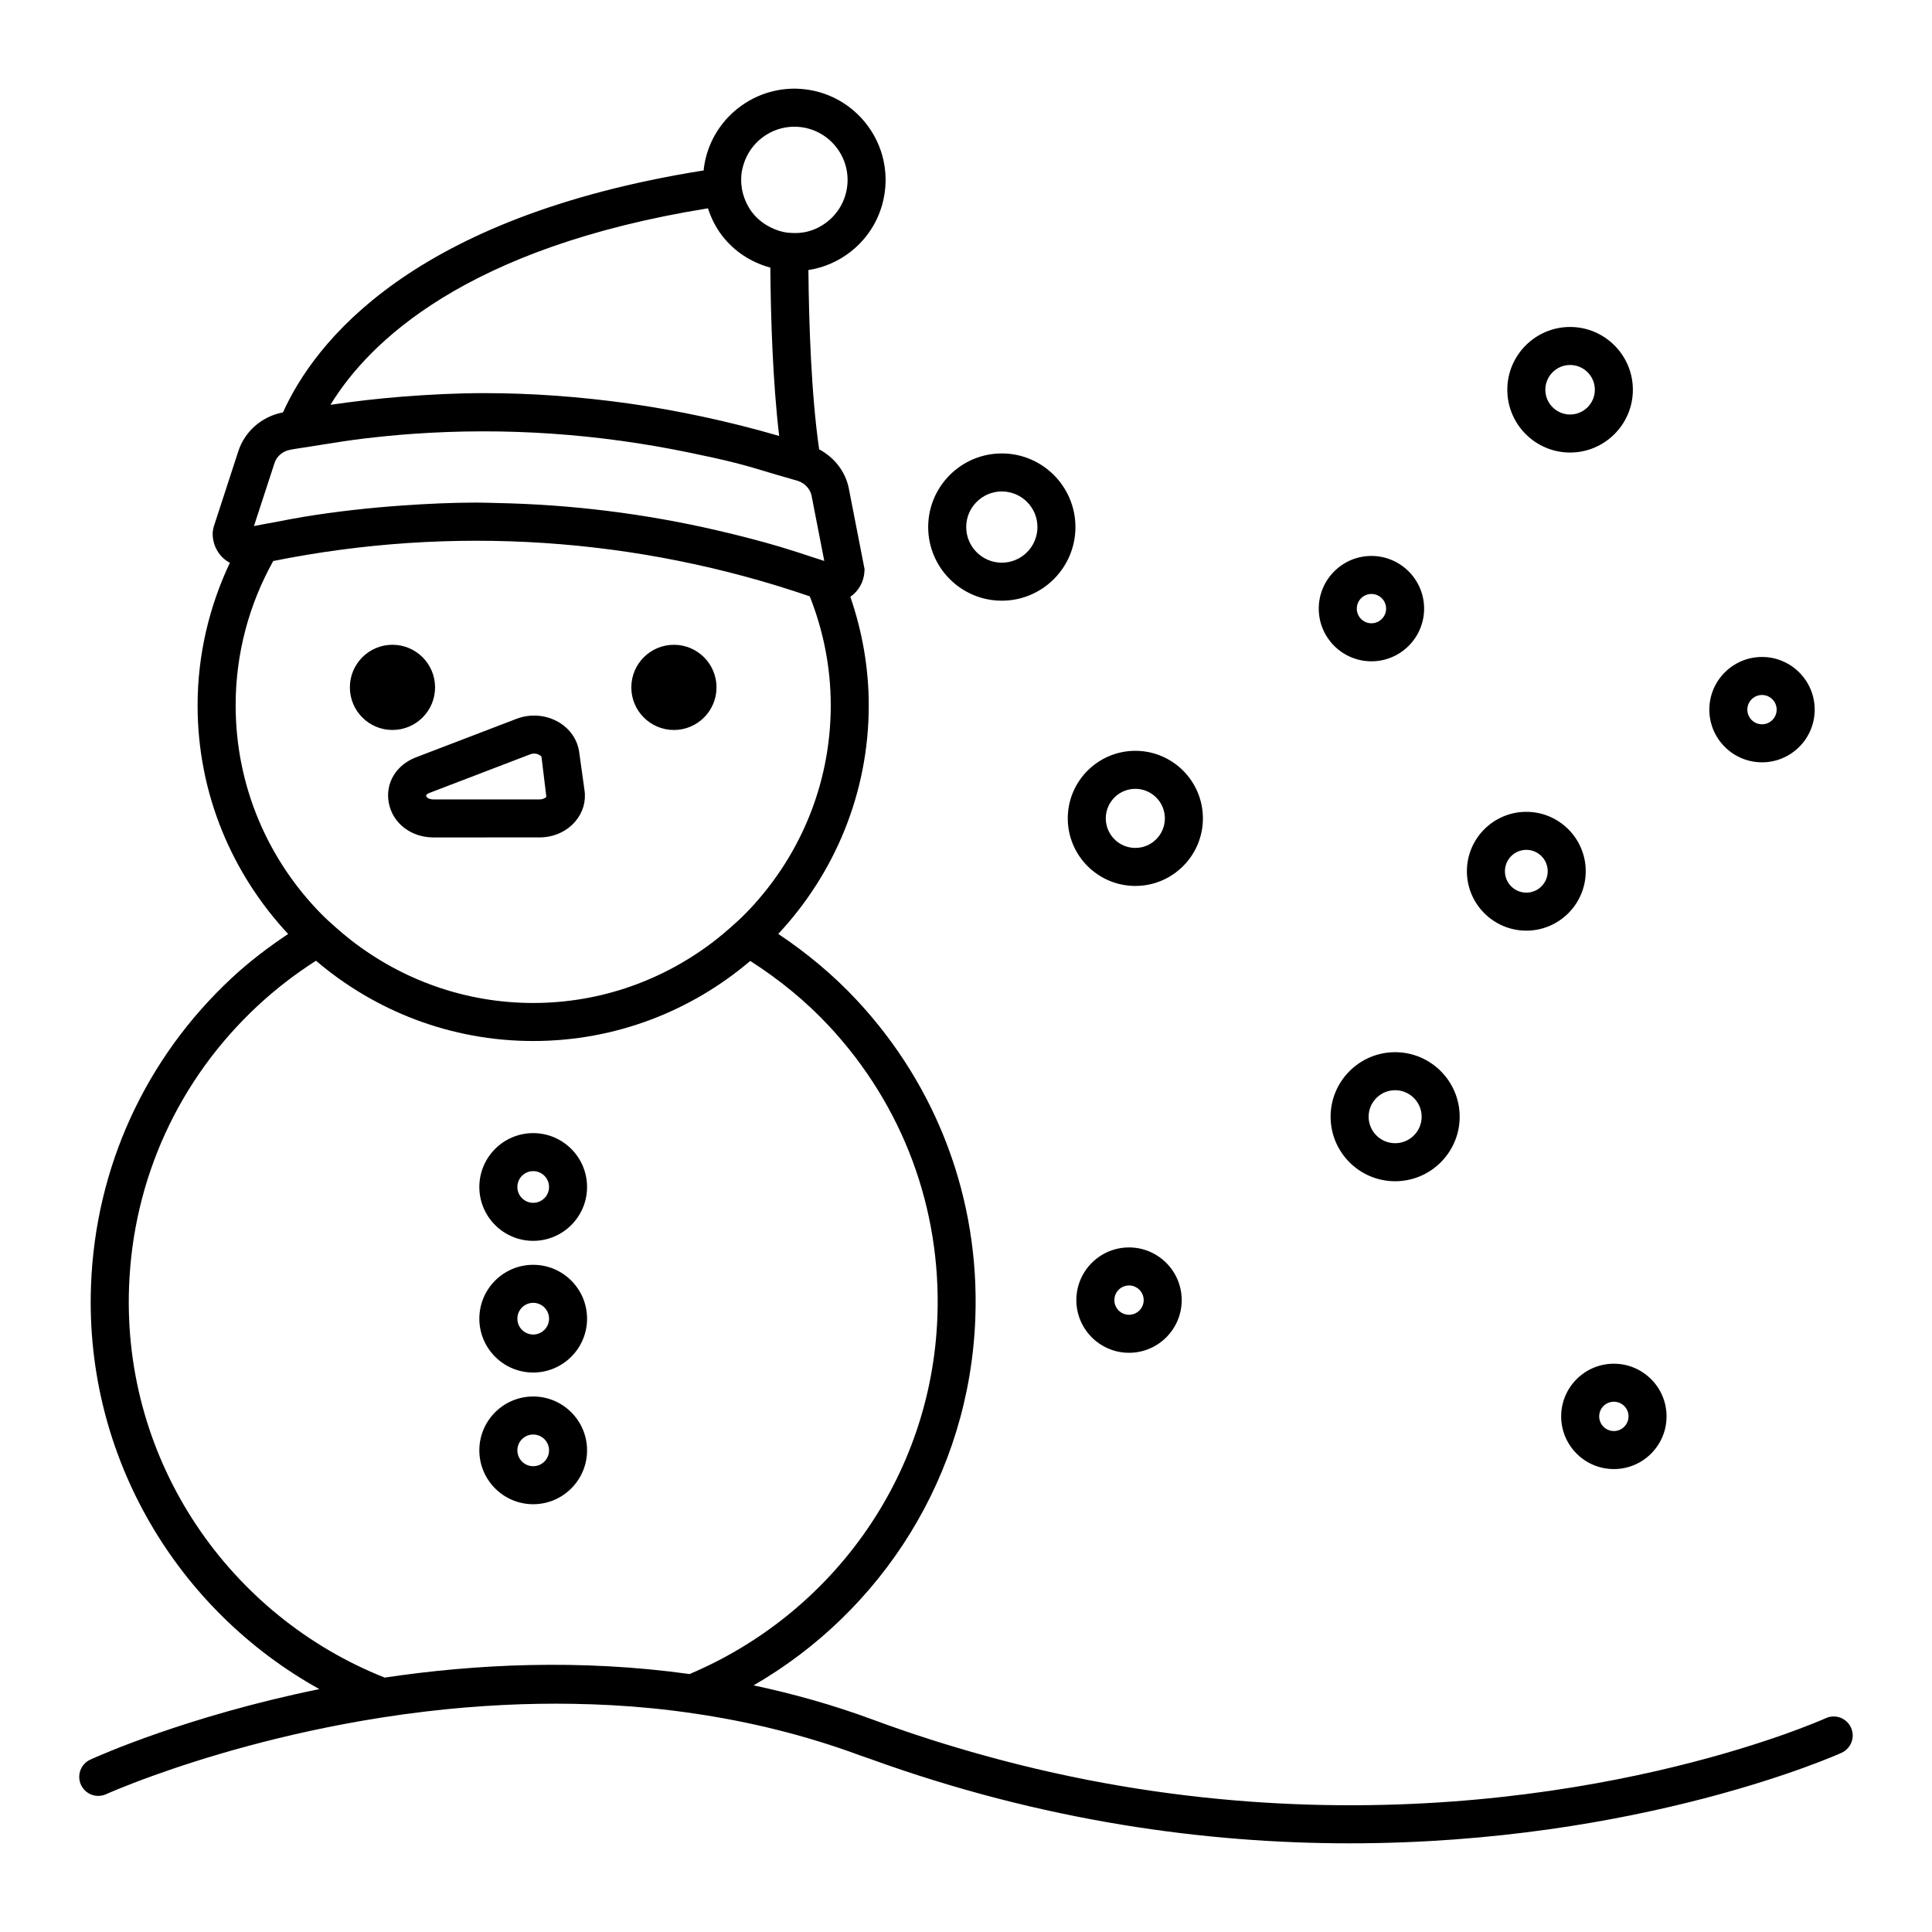 <?xml version="1.0" encoding="UTF-8"?>
<!-- The Best Svg Icon site in the world: iconSvg.co, Visit us! https://iconsvg.co -->
<svg fill="#000000" width="800px" height="800px" version="1.1" viewBox="144 144 512 512" xmlns="http://www.w3.org/2000/svg">
 <path d="m236.72 326.16c0-6.234 5.055-11.289 11.289-11.289 6.234 0 11.289 5.055 11.289 11.289s-5.055 11.289-11.289 11.289c-6.234 0.004-11.289-5.051-11.289-11.289zm85.875 11.293c6.234 0 11.289-5.055 11.289-11.289s-5.055-11.289-11.289-11.289-11.289 5.055-11.289 11.289 5.055 11.289 11.289 11.289zm-68.359 7.25 26.656-10.211c3.672-1.402 7.848-1.062 11.188 0.906 2.981 1.758 4.949 4.625 5.402 7.867l1.426 10.211c0.422 2.996-0.473 5.949-2.519 8.301-2.293 2.637-5.727 4.148-9.418 4.148l-28.074 0.008c-5.984 0-10.867-3.785-11.871-9.203-0.957-5.176 1.941-10.008 7.211-12.027zm2.695 10.191c0.086 0.465 0.738 0.961 1.965 0.961h28.082c0.895 0 1.523-0.355 1.812-0.684l-1.277-10.508c-0.023-0.172-0.242-0.402-0.547-0.582-0.555-0.328-1.5-0.551-2.465-0.172l-26.652 10.207c-0.234 0.082-0.988 0.402-0.918 0.777zm14.098 103.67c0-7.871 6.402-14.277 14.273-14.277 7.871 0 14.277 6.406 14.277 14.277s-6.406 14.273-14.277 14.273c-7.871 0-14.273-6.398-14.273-14.273zm10.078 0c0 2.312 1.883 4.195 4.195 4.195 2.316 0 4.203-1.883 4.203-4.195 0-2.316-1.883-4.203-4.203-4.203-2.312 0.004-4.195 1.887-4.195 4.203zm-10.078 34.895c0-7.871 6.402-14.273 14.273-14.273 7.871 0 14.277 6.402 14.277 14.273 0 7.871-6.406 14.277-14.277 14.277-7.871 0-14.273-6.406-14.273-14.277zm10.078 0c0 2.316 1.883 4.203 4.195 4.203 2.316 0 4.203-1.883 4.203-4.203 0-2.312-1.883-4.195-4.203-4.195-2.312 0-4.195 1.883-4.195 4.195zm-10.078 34.898c0-7.871 6.402-14.273 14.273-14.273 7.871 0 14.277 6.402 14.277 14.273 0 7.871-6.406 14.277-14.277 14.277-7.871 0-14.273-6.406-14.273-14.277zm10.078 0c0 2.316 1.883 4.203 4.195 4.203 2.316 0 4.203-1.883 4.203-4.203 0-2.312-1.883-4.195-4.203-4.195-2.312-0.004-4.195 1.883-4.195 4.195zm108.87-244.68c0-10.762 8.754-19.512 19.512-19.512 10.762 0 19.512 8.754 19.512 19.512 0 10.762-8.754 19.512-19.512 19.512s-19.512-8.754-19.512-19.512zm10.078 0c0 5.203 4.231 9.438 9.438 9.438s9.438-4.234 9.438-9.438-4.231-9.438-9.438-9.438-9.438 4.234-9.438 9.438zm26.914 77.199c0-9.871 8.035-17.902 17.91-17.902s17.902 8.031 17.902 17.902c0 9.875-8.031 17.906-17.902 17.906-9.879 0-17.91-8.031-17.91-17.906zm10.074 0c0 4.316 3.512 7.832 7.832 7.832 4.316 0 7.828-3.512 7.828-7.832 0-4.316-3.512-7.828-7.828-7.828-4.32 0-7.832 3.512-7.832 7.828zm106.41-113.59c0-9.172 7.465-16.637 16.633-16.637 9.176 0 16.641 7.465 16.641 16.637 0 9.176-7.465 16.641-16.641 16.641-9.168 0-16.633-7.465-16.633-16.641zm10.078 0c0 3.617 2.941 6.562 6.559 6.562 3.621 0 6.562-2.945 6.562-6.562 0-3.617-2.941-6.562-6.562-6.562-3.617 0-6.559 2.945-6.559 6.562zm-20.789 127.6c0-8.68 7.066-15.742 15.75-15.742 8.68 0 15.742 7.062 15.742 15.742 0 8.684-7.066 15.746-15.742 15.746-8.684 0-15.75-7.062-15.75-15.746zm10.078 0c0 3.125 2.543 5.672 5.672 5.672 3.125 0 5.668-2.543 5.668-5.672 0-3.125-2.543-5.668-5.668-5.668-3.129 0-5.672 2.543-5.672 5.668zm-99.621 99.695c7.699 0 13.965 6.262 13.965 13.965 0 7.695-6.262 13.957-13.965 13.957-7.695 0-13.957-6.262-13.957-13.957-0.004-7.699 6.262-13.965 13.957-13.965zm0 10.078c-2.141 0-3.883 1.742-3.883 3.887 0 2.141 1.742 3.883 3.883 3.883 2.144 0 3.887-1.742 3.887-3.883 0-2.144-1.742-3.887-3.887-3.887zm128.49 20.738c7.699 0 13.965 6.262 13.965 13.957 0 7.699-6.262 13.965-13.965 13.965-7.699 0-13.965-6.262-13.965-13.965 0.004-7.695 6.266-13.957 13.965-13.957zm0 10.074c-2.144 0-3.887 1.742-3.887 3.883 0 2.144 1.742 3.887 3.887 3.887 2.144 0 3.887-1.742 3.887-3.887 0.004-2.141-1.738-3.883-3.887-3.883zm25.301-183.41c0-7.699 6.262-13.961 13.965-13.961 7.695 0 13.957 6.262 13.957 13.961 0 7.699-6.262 13.961-13.957 13.961-7.703 0-13.965-6.266-13.965-13.961zm10.074 0c0 2.144 1.742 3.883 3.887 3.883 2.141 0 3.883-1.742 3.883-3.883 0-2.144-1.742-3.883-3.883-3.883-2.144 0-3.887 1.738-3.887 3.883zm-113.58-26.77c0-7.699 6.262-13.961 13.957-13.961 7.699 0 13.965 6.262 13.965 13.961 0 7.699-6.262 13.961-13.965 13.961-7.691 0-13.957-6.266-13.957-13.961zm10.078 0c0 2.144 1.742 3.883 3.883 3.883 2.144 0 3.887-1.742 3.887-3.883 0-2.144-1.742-3.883-3.887-3.883-2.141-0.004-3.883 1.738-3.883 3.883zm10.164 117.55c9.434 0 17.102 7.672 17.102 17.102 0 9.426-7.672 17.098-17.102 17.098-9.434 0-17.102-7.672-17.102-17.098 0-9.434 7.672-17.102 17.102-17.102zm0 10.074c-3.871 0-7.027 3.152-7.027 7.027 0 3.871 3.152 7.019 7.027 7.019 3.871 0 7.027-3.148 7.027-7.019s-3.156-7.027-7.027-7.027zm118.34 175.58c-0.777 0.359-53.348 24.004-130.41 24.004-37.664 0-81.188-5.711-127.37-22.484-0.797-0.289-1.578-0.52-2.375-0.816-14.586-5.406-29.289-8.938-43.746-11.074-3.797-0.562-7.574-1.039-11.332-1.41-7.098-0.707-14.098-1.07-20.98-1.184-6.148-0.105-12.191 0-18.102 0.285-7.191 0.348-14.188 0.941-20.926 1.746-3.988 0.473-7.887 1.016-11.688 1.609-26.336 4.129-47.777 10.801-60.453 15.367-7.812 2.816-12.344 4.836-12.551 4.934-2.531 1.156-5.519 0.043-6.676-2.484-1.16-2.527-0.043-5.519 2.484-6.676 2.027-0.93 25.711-11.547 60.688-18.684-37.41-20.75-62.172-61.27-60.516-106.87 1.141-31.301 14.395-60.289 37.332-81.617 4.676-4.348 9.703-8.148 14.914-11.629-14.836-15.898-23.996-37.156-23.996-60.566 0-13.527 3.125-26.312 8.555-37.801-0.543-0.285-1.062-0.629-1.543-1.039-2.051-1.75-3.172-4.434-3.004-7.188l0.238-1.25 6.551-20.105c1.719-5.266 6.227-9.199 11.77-10.262 0.02-0.004 0.043-0.008 0.062-0.012 8.348-18.5 33.941-51.781 111.51-64.129 0.02-0.18-0.008-0.359 0.016-0.539 1.688-13.227 13.844-22.613 27.047-20.93 13.23 1.691 22.617 13.824 20.93 27.047-0.816 6.41-4.082 12.113-9.191 16.066-3.281 2.539-7.078 4.141-11.07 4.758 0.137 14.609 0.777 33.145 2.844 47.504 4.031 2.168 6.996 5.898 7.871 10.41l4.172 21.379-0.039 0.637c-0.16 2.695-1.555 5.164-3.731 6.664 3.109 9.043 4.875 18.707 4.875 28.793 0 23.398-9.152 44.652-23.977 60.547 7.531 5.035 14.594 10.871 20.918 17.672 21.328 22.938 32.449 52.805 31.305 84.102-1.52 41.852-24.922 77.836-58.773 97.367 10.516 2.234 21.117 5.191 31.711 9.117 10.023 3.715 19.898 6.836 29.633 9.527 97.898 27.098 179.43 5.527 209.91-5.004 8.117-2.805 12.664-4.832 12.887-4.934 2.519-1.168 5.516-0.059 6.68 2.469 1.168 2.523 0.062 5.512-2.461 6.68zm-419.74-328.23-1.023 3.141c1.895-0.402 3.805-0.695 5.707-1.059 2.449-0.469 4.894-0.961 7.348-1.363 8.68-1.426 17.395-2.398 26.125-3.012 6.59-0.461 13.184-0.781 19.773-0.781 1.984 0 3.965 0.082 5.949 0.125 19.398 0.41 38.723 2.816 57.699 7.207 5.684 1.316 11.348 2.754 16.961 4.426 0.441 0.133 0.883 0.277 1.324 0.41 2.426 0.734 4.836 1.531 7.246 2.332 1 0.332 2.012 0.625 3.008 0.969l-1.344-6.898-0.32-1.641-1.699-8.719c-0.188-0.953-0.66-1.812-1.332-2.512-0.617-0.645-1.395-1.156-2.301-1.449-1.102-0.355-2.211-0.617-3.312-0.957-0.809-0.25-1.617-0.461-2.426-0.699-3.465-1.035-6.922-2.109-10.402-3.004-4.191-1.078-8.398-1.961-12.609-2.832-24.246-5.027-48.801-6.723-73.477-4.961-4.309 0.309-8.621 0.738-12.934 1.254-3.598 0.43-7.195 1-10.797 1.574-1.059 0.168-2.113 0.324-3.172 0.508-1.824 0.312-3.648 0.527-5.473 0.875-0.023 0.004-0.039 0.016-0.062 0.02-1.91 0.391-3.453 1.711-4.027 3.469l-1.332 4.09zm128.14-87.434c0.137 1.707 0.59 3.363 1.328 4.91 0.43 0.898 0.938 1.766 1.562 2.574 1.297 1.676 2.945 2.969 4.781 3.898 1.426 0.723 2.961 1.25 4.594 1.457 0.148 0.02 0.297 0 0.445 0.016 1.723 0.172 3.426 0.062 5.043-0.379 1.766-0.48 3.434-1.312 4.926-2.469 2.977-2.309 4.879-5.637 5.359-9.371 0.984-7.715-4.492-14.789-12.207-15.773-0.602-0.078-1.199-0.117-1.789-0.117-6.231 0-11.715 4.148-13.484 10.086-0.215 0.723-0.402 1.465-0.5 2.238-0.125 0.984-0.133 1.965-0.059 2.93zm-108.9 58.449c6.309-0.926 12.613-1.656 18.914-2.152 7.231-0.57 14.457-0.938 21.664-0.945 12.832-0.012 25.613 0.949 38.328 2.723 6.688 0.93 13.348 2.141 19.992 3.566 6.699 1.434 13.371 3.125 20.02 5.059-1.691-14.402-2.231-31.227-2.34-44.613-5.035-1.371-9.504-4.231-12.754-8.434-1.719-2.219-2.93-4.695-3.781-7.281-64.188 10.348-89.875 35.441-100.04 52.078zm-25.117 79.664c0 21.512 8.676 41.02 22.691 55.258 1.223 1.242 2.519 2.398 3.82 3.555 1.348 1.199 2.727 2.356 4.152 3.465 13.344 10.352 30.035 16.578 48.191 16.578 18.113 0 34.77-6.203 48.098-16.508 1.473-1.137 2.891-2.328 4.277-3.562 1.305-1.164 2.609-2.328 3.832-3.574 13.988-14.238 22.648-33.727 22.648-55.215 0-10.211-2.012-19.945-5.562-28.906-45.809-15.691-94.75-18.902-142.19-9.359-6.324 11.348-9.961 24.387-9.961 38.27zm21.285 67.66c-5.426 3.473-10.598 7.434-15.418 11.914-20.965 19.496-33.086 45.992-34.121 74.602-1.691 46.531 26.75 87.199 67.75 103.46 23.988-3.582 51.754-4.973 80.797-0.941 37.238-15.73 64.117-51.754 65.68-94.738 1.039-28.609-9.125-55.91-28.621-76.879-6.297-6.773-13.387-12.512-20.98-17.363-15.523 13.203-35.586 21.219-57.512 21.219-21.961 0-42.047-8.039-57.574-21.273z"/>
</svg>